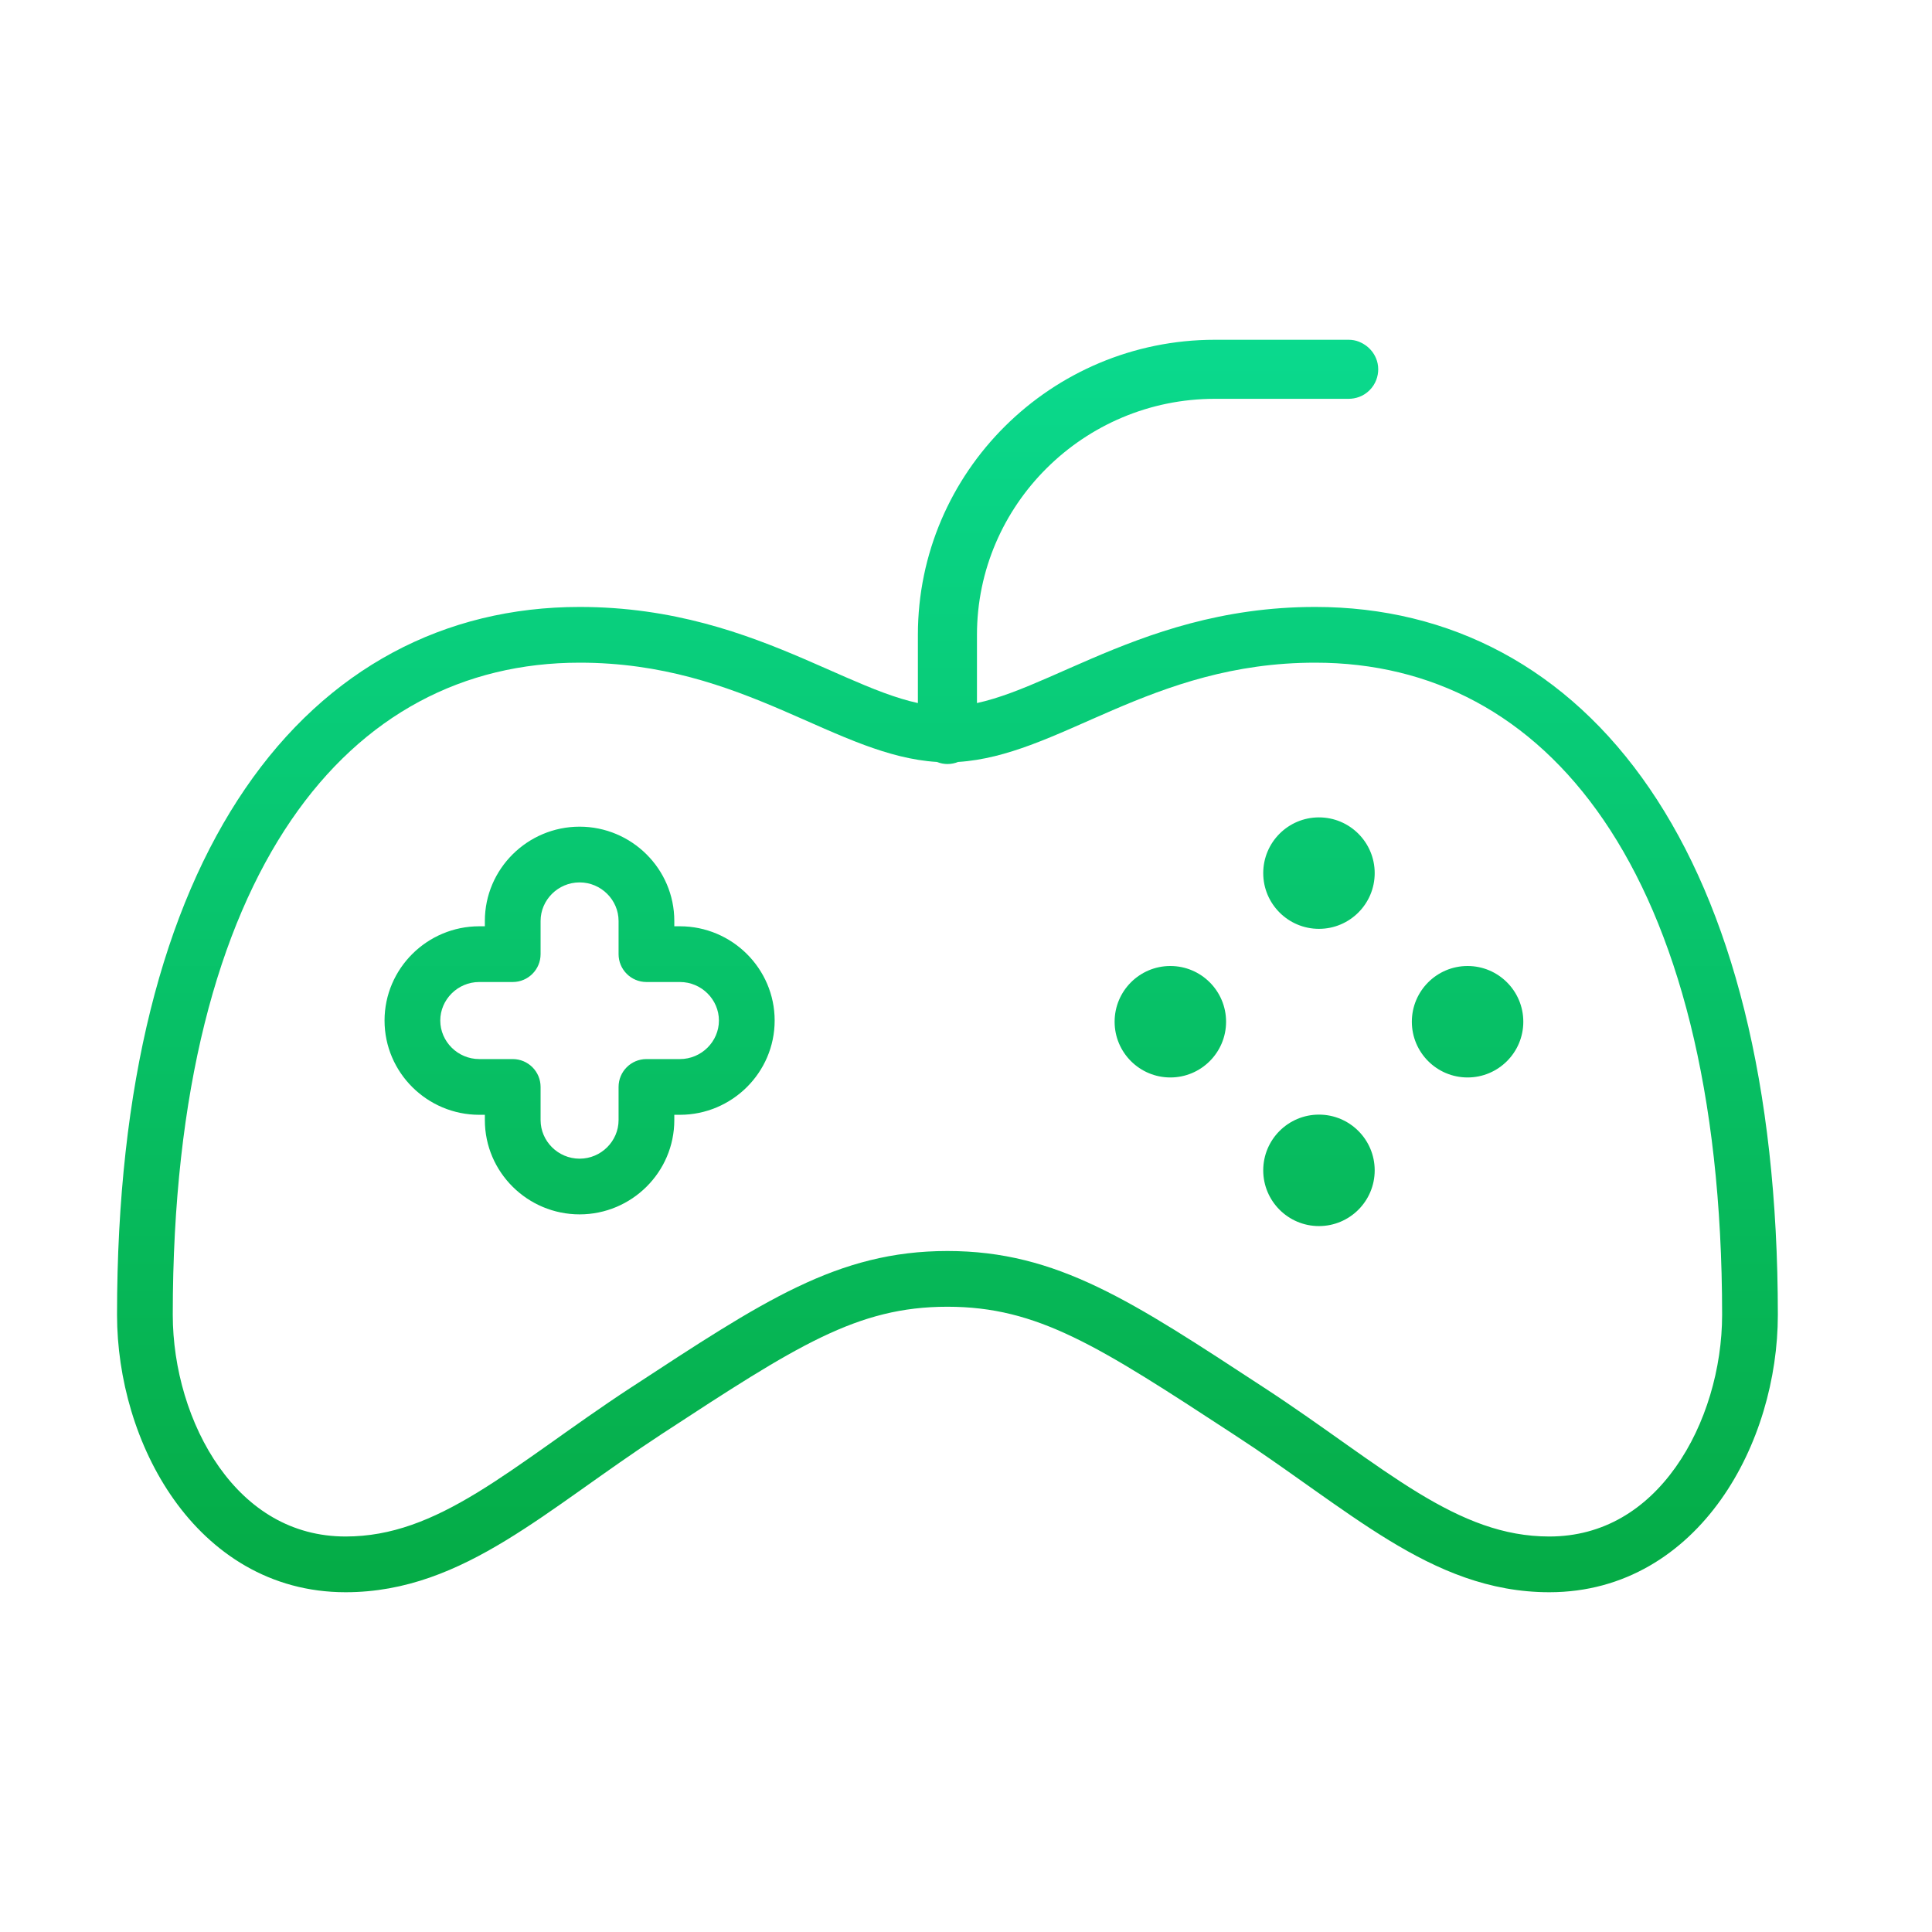 <svg width="52" height="52" viewBox="0 0 52 52" fill="none" xmlns="http://www.w3.org/2000/svg">
<path d="M36.3 9.145C36.395 9.145 36.489 9.162 36.577 9.197V9.198H36.58C36.581 9.199 36.582 9.2 36.583 9.2C36.585 9.201 36.587 9.201 36.589 9.202C36.593 9.204 36.598 9.207 36.603 9.209C36.614 9.214 36.627 9.219 36.641 9.226C36.666 9.238 36.706 9.26 36.751 9.291C36.792 9.319 36.863 9.375 36.931 9.462C36.999 9.551 37.095 9.715 37.095 9.939C37.095 10.125 37.029 10.337 36.861 10.504C36.694 10.671 36.482 10.734 36.3 10.734H32.7C29.167 10.734 26.295 13.593 26.295 17.088V18.923C26.584 18.86 26.889 18.766 27.217 18.645C27.873 18.402 28.541 18.087 29.355 17.737C30.948 17.053 32.886 16.336 35.4 16.336C39.032 16.336 42.185 17.982 44.401 21.226C46.598 24.44 47.85 29.182 47.851 35.386C47.851 37.096 47.335 38.932 46.321 40.359C45.297 41.802 43.737 42.855 41.7 42.855C40.078 42.855 38.708 42.264 37.382 41.455C36.721 41.052 36.056 40.585 35.372 40.102C34.855 39.736 34.325 39.358 33.764 38.977L33.19 38.597C29.557 36.222 27.934 35.171 25.5 35.171C23.066 35.171 21.444 36.222 17.811 38.597C17.031 39.108 16.318 39.617 15.629 40.105C14.945 40.59 14.28 41.056 13.619 41.458C12.292 42.266 10.922 42.855 9.301 42.855C7.264 42.855 5.704 41.802 4.68 40.359C3.666 38.932 3.15 37.096 3.15 35.386C3.15 29.182 4.403 24.44 6.6 21.226C8.816 17.982 11.969 16.336 15.601 16.336C18.114 16.336 20.053 17.053 21.646 17.737C22.459 18.087 23.128 18.402 23.784 18.645C24.112 18.766 24.416 18.86 24.705 18.923V17.088C24.705 12.701 28.295 9.145 32.7 9.145H36.3ZM35.4 17.836C33.189 17.836 31.474 18.459 29.946 19.115C29.199 19.436 28.441 19.792 27.736 20.052C27.108 20.284 26.459 20.466 25.787 20.508C25.707 20.54 25.611 20.564 25.5 20.564C25.405 20.564 25.312 20.545 25.224 20.51V20.508H25.223V20.51H25.222L25.221 20.509L25.218 20.508C24.544 20.467 23.895 20.284 23.265 20.052C22.56 19.792 21.802 19.436 21.055 19.115C19.528 18.459 17.811 17.836 15.601 17.836C12.482 17.836 9.785 19.224 7.839 22.072C5.873 24.95 4.65 29.357 4.65 35.386C4.65 36.821 5.089 38.346 5.902 39.491C6.705 40.622 7.845 41.355 9.301 41.355C10.532 41.355 11.624 40.917 12.839 40.177C13.449 39.805 14.075 39.367 14.762 38.881C15.443 38.398 16.181 37.87 16.989 37.341H16.99C20.521 35.033 22.534 33.671 25.5 33.671C28.466 33.671 30.48 35.033 34.011 37.341C34.819 37.868 35.557 38.395 36.238 38.877C36.925 39.363 37.551 39.801 38.162 40.174C39.378 40.915 40.47 41.355 41.7 41.355C43.156 41.355 44.296 40.622 45.099 39.491C45.912 38.346 46.351 36.821 46.351 35.386C46.35 29.357 45.128 24.95 43.162 22.072C41.216 19.224 38.519 17.836 35.4 17.836ZM35.5 30C36.328 30 37 30.672 37 31.5C37 32.328 36.328 33 35.5 33C34.672 33 34 32.328 34 31.5C34 30.672 34.672 30 35.5 30ZM15.6 22.25C16.999 22.25 18.149 23.385 18.149 24.787V24.931H18.3C19.699 24.931 20.85 26.066 20.85 27.468C20.85 28.87 19.699 30.005 18.3 30.005H18.149V30.148C18.149 31.551 16.999 32.685 15.6 32.685C14.2 32.685 13.05 31.551 13.05 30.148V30.005H12.899C11.5 30.005 10.35 28.87 10.35 27.468C10.35 26.066 11.5 24.931 12.899 24.931H13.05V24.787C13.05 23.385 14.2 22.25 15.6 22.25ZM15.6 23.75C15.019 23.75 14.55 24.224 14.55 24.787V25.681C14.55 26.095 14.214 26.431 13.8 26.431H12.899C12.319 26.431 11.85 26.904 11.85 27.468C11.85 28.031 12.319 28.505 12.899 28.505H13.8C14.214 28.505 14.55 28.841 14.55 29.255V30.148C14.55 30.712 15.019 31.186 15.6 31.186C16.18 31.186 16.649 30.712 16.649 30.148V29.255C16.649 28.841 16.985 28.505 17.399 28.505H18.3C18.881 28.505 19.35 28.031 19.35 27.468C19.35 26.904 18.881 26.431 18.3 26.431H17.399C16.985 26.431 16.649 26.095 16.649 25.681V24.787C16.649 24.224 16.18 23.75 15.6 23.75ZM31.5 26C32.328 26 33 26.672 33 27.5C33 28.328 32.328 29 31.5 29C30.672 29 30 28.328 30 27.5C30 26.672 30.672 26 31.5 26ZM39.5 26C40.328 26 41 26.672 41 27.5C41 28.328 40.328 29 39.5 29C38.672 29 38 28.328 38 27.5C38 26.672 38.672 26 39.5 26ZM35.5 22C36.328 22 37 22.672 37 23.5C37 24.328 36.328 25 35.5 25C34.672 25 34 24.328 34 23.5C34 22.672 34.672 22 35.5 22Z" fill="url(#paint0_linear_7749_58897)"/>
<defs>
<linearGradient id="paint0_linear_7749_58897" x1="25.5" y1="8.895" x2="25.5" y2="43.116" gradientUnits="userSpaceOnUse">
<stop stop-color="#0ADA8E"/>
<stop offset="1" stop-color="#05AB45"/>
</linearGradient>
</defs>
</svg>
